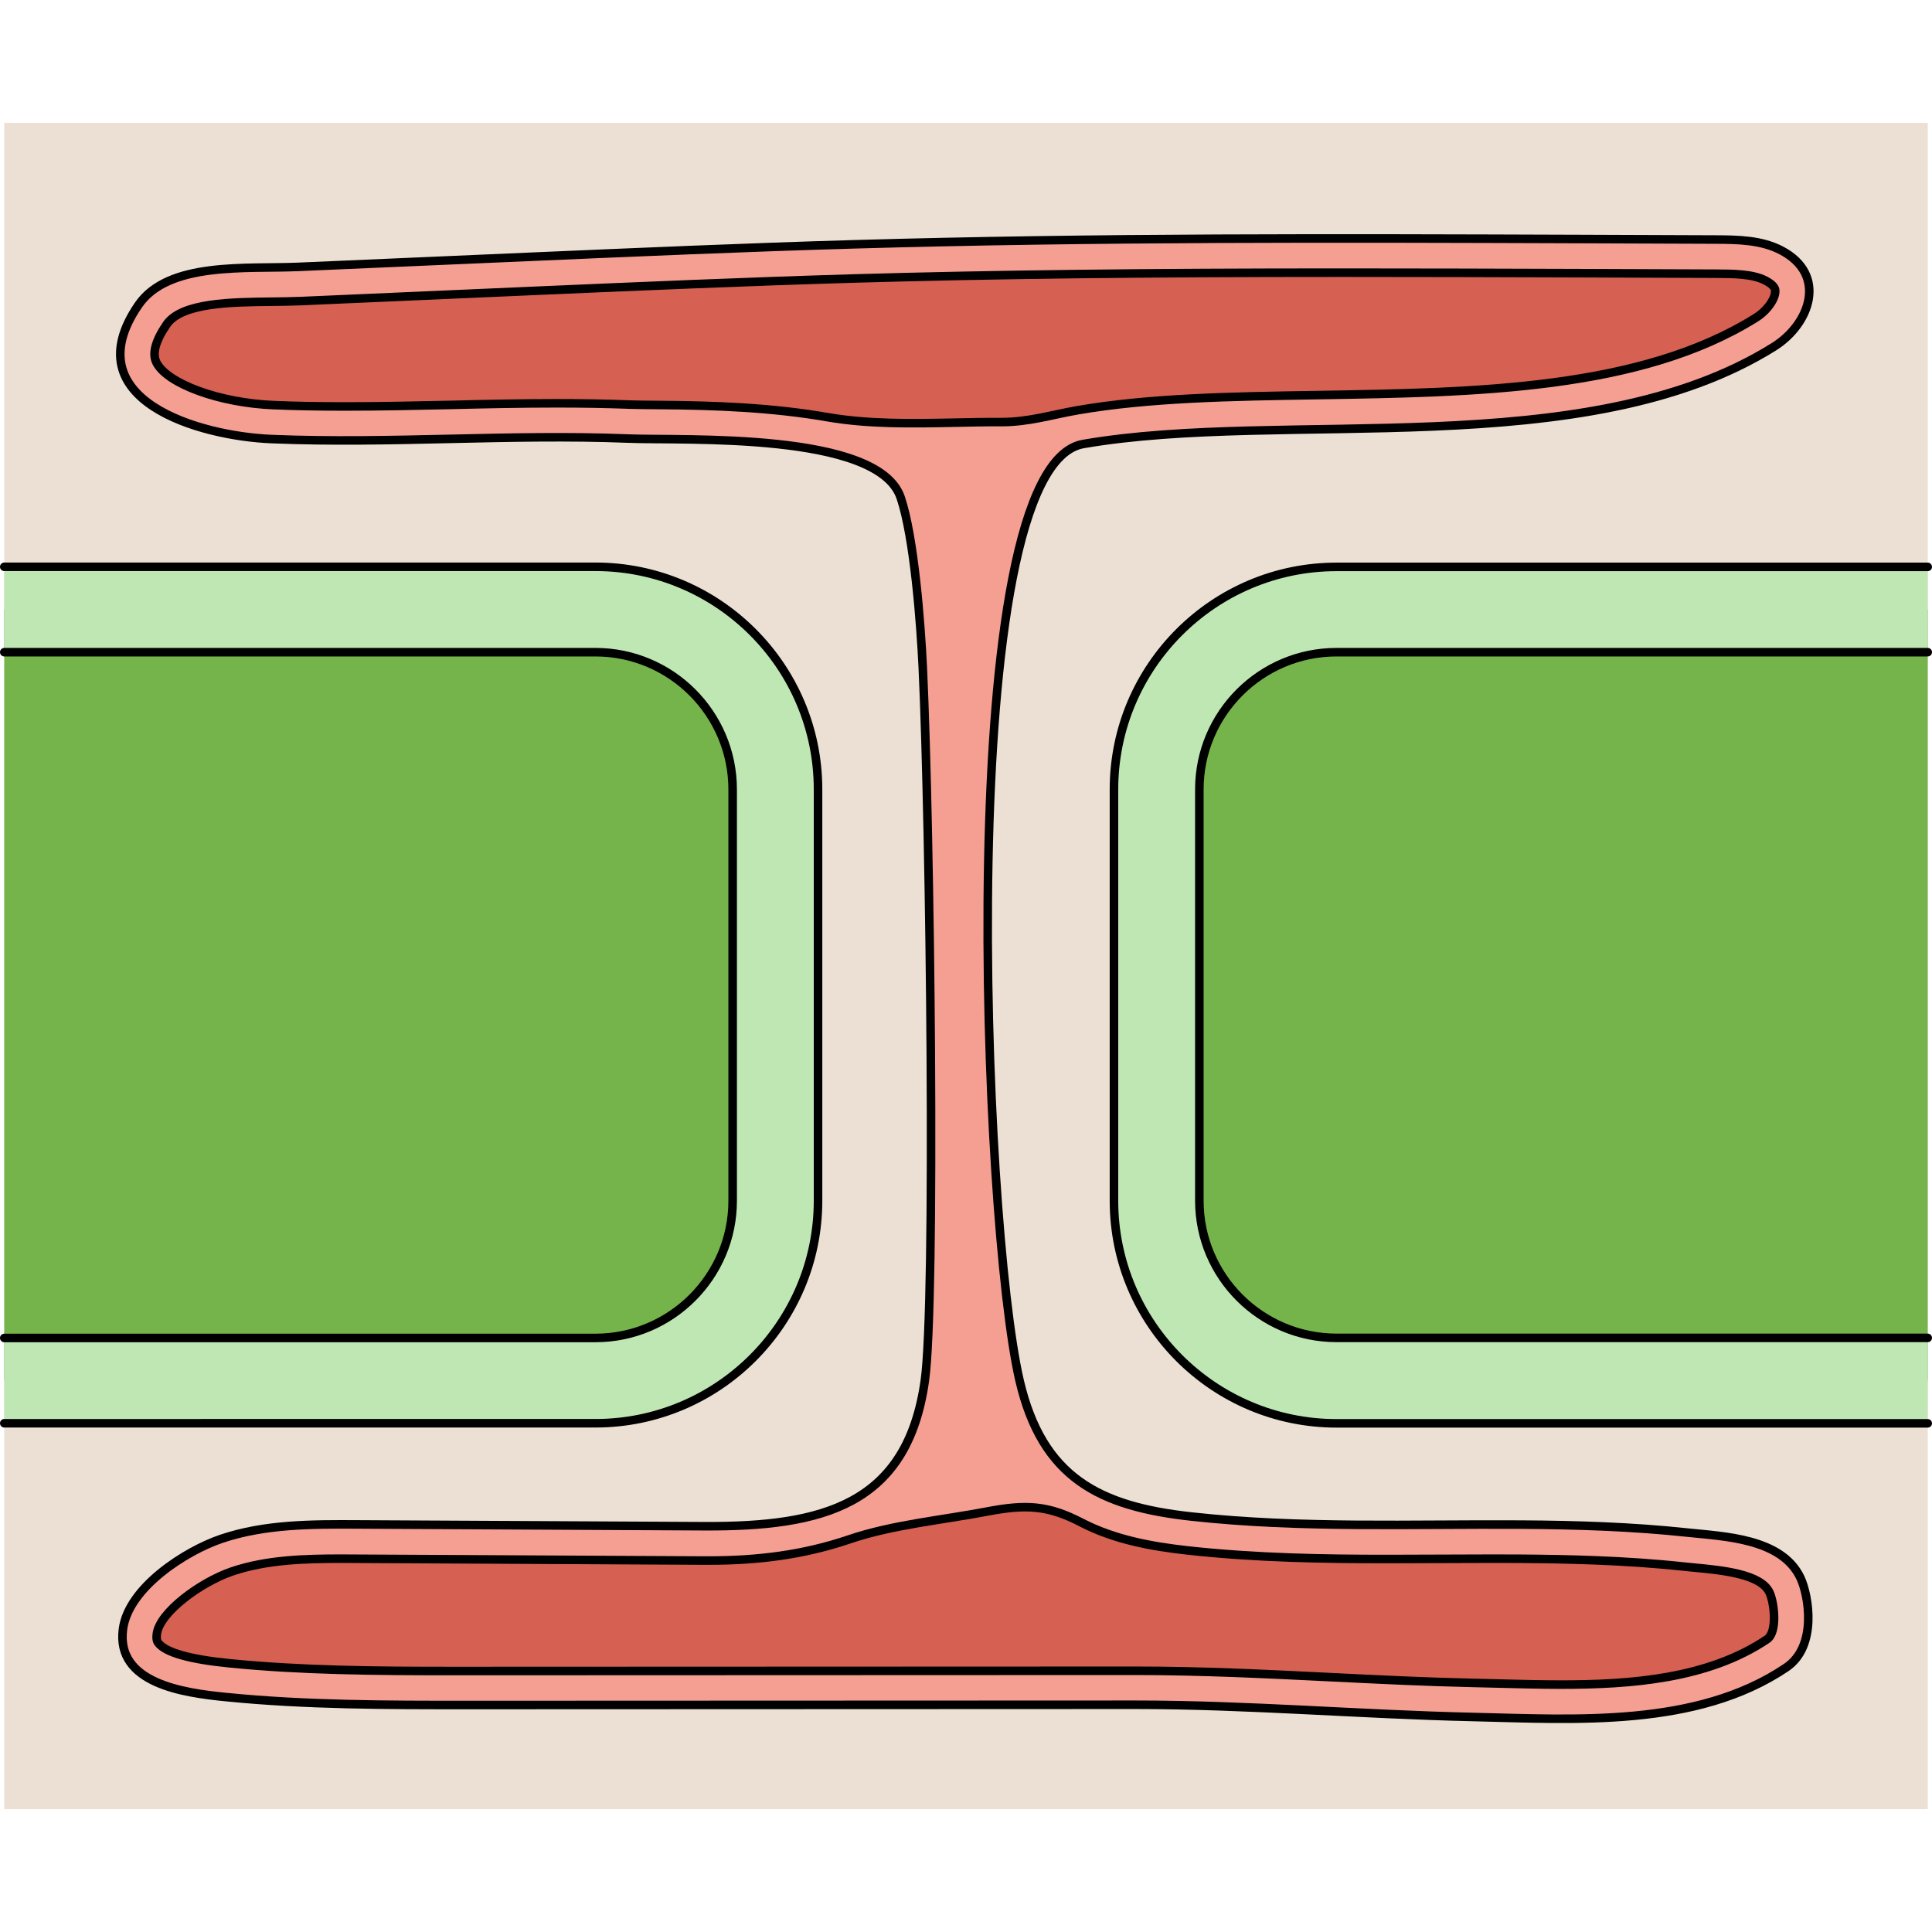 <?xml version="1.0" encoding="utf-8"?>
<!-- Created by: Science Figures, www.sciencefigures.org, Generator: Science Figures Editor -->
<svg version="1.1" id="Camada_1" xmlns="http://www.w3.org/2000/svg" xmlns:xlink="http://www.w3.org/1999/xlink" 
	 width="800px" height="800px" viewBox="0 0 226.28 197.51" enable-background="new 0 0 226.28 197.51" xml:space="preserve">
<g>
	<rect x="0.5" fill="#EBE0D3" width="225.28" height="197.51"/>
	<path fill="#F59E92" stroke="#000000" stroke-miterlimit="10" d="M34.99,16.87c8.98-0.39,17.96-0.78,26.93-1.17
		c12.69-0.55,25.38-1.1,38.07-1.47c28.35-0.82,56.72-0.72,85.08-0.62c5.28,0.02,10.57,0.04,15.85,0.06
		c2.64,0.01,5.39,0.05,7.72,1.28c5.42,2.85,3.37,8.62-0.88,11.28c-22.05,13.79-57.33,7.3-80.9,11.39
		c-15.37,2.67-11.77,91.19-7.44,109.71c2.66,11.37,9.33,14.73,20.16,15.91c12.81,1.4,25.72,0.86,38.58,0.94
		c6.49,0.04,12.98,0.24,19.43,0.93c4.32,0.46,11.1,0.65,13.29,5.32c0.96,2.05,2.01,8.01-1.68,10.49
		c-10.49,7.07-24.73,6.07-36.81,5.79c-13.15-0.3-26.27-1.43-39.42-1.43c-26.07,0.01-52.14,0.02-78.22,0.03
		c-9.44,0-18.89,0.01-28.29-0.93c-5.01-0.5-12.87-1.6-12.06-7.94c0.63-4.91,7.38-9.19,11.51-10.59c5.11-1.73,10.61-1.72,16-1.69
		c13.51,0.07,27.03,0.14,40.54,0.21c13.96,0.07,23.82-2.48,25.87-17.06c1.3-9.22,0.64-64.77-0.24-83.47
		c-0.24-5.15-1.01-15.28-2.59-19.95c-2.64-7.76-25.31-6.64-31.95-6.91c-13.91-0.55-27.82,0.63-41.73,0.06
		C23.4,36.7,8.55,32.5,16.22,21.33C19.73,16.22,28.88,17.14,34.99,16.87z"/>
	<path fill="#D66051" stroke="#000000" stroke-miterlimit="10" d="M182.83,182.92c-2.5,0-5.02-0.07-7.46-0.13
		c-0.97-0.03-1.94-0.05-2.89-0.07c-5.52-0.12-11.16-0.4-16.61-0.67c-7.46-0.37-15.17-0.75-22.82-0.75l-79.89,0.03
		c-9.39,0-17.85-0.07-26.3-0.91c-4.63-0.46-7.42-1.25-8.3-2.35c-0.1-0.13-0.29-0.36-0.19-1.1c0.32-2.5,5.09-6.04,8.82-7.31
		c4.05-1.37,8.53-1.49,12.78-1.49c0.64,0,42.46,0.22,42.46,0.22s0.59,0,0.59,0c5.69,0,11.05-0.65,16.44-2.48
		c5.09-1.73,10.86-2.25,16.19-3.27c4.49-0.85,7.07-0.75,11.01,1.3c3.85,2,8.21,2.8,12.48,3.27c8.05,0.88,15.98,1,23.35,1
		c2.07,0,4.15-0.01,6.22-0.02c2.06-0.01,4.12-0.02,6.18-0.02c1.08,0,2.15,0,3.23,0.01c5.27,0.04,12.19,0.17,19.04,0.91
		c0.42,0.04,0.86,0.09,1.32,0.13c3.27,0.31,7.76,0.75,8.77,2.91c0.56,1.2,0.96,4.64-0.29,5.48
		C200.01,182.29,190.86,182.92,182.83,182.92z M111.66,35.12c-4.95,0.1-9.97,0.18-14.72-0.64c-6.51-1.13-13.05-1.38-19.65-1.43
		c-1.44-0.01-2.67-0.02-3.58-0.05c-2.62-0.1-5.39-0.15-8.47-0.15c-4.19,0-8.42,0.09-12.51,0.19c-4.05,0.09-8.24,0.18-12.34,0.18
		c-3.07,0-5.82-0.05-8.4-0.16c-6.29-0.26-12.42-2.5-13.67-4.99c-0.52-1.04-0.12-2.54,1.2-4.46c1.75-2.55,7.58-2.61,12.26-2.66
		c1.19-0.01,2.33-0.03,3.39-0.07L62.1,19.7c12.46-0.54,25.35-1.1,38.01-1.47c16.39-0.47,34-0.68,57.08-0.68
		c9.29,0,18.58,0.03,27.87,0.06l15.86,0.06c2.04,0.01,4.35,0.01,5.87,0.81c1.11,0.58,1.13,1.05,1.13,1.2
		c0.03,0.83-0.81,2.23-2.27,3.15c-13.5,8.45-32.73,8.76-51.33,9.06c-10.14,0.16-19.71,0.32-28.14,1.78
		c-3.09,0.54-5.72,1.39-8.95,1.38C115.4,35.04,113.53,35.08,111.66,35.12z"/>
	<path fill="#75B34B" d="M0.5,147.32h69.24c11.64,0,21.07-9.43,21.07-21.07V78.08C90.81,66.44,81.38,57,69.74,57H0.5"/>
	<path fill="#BFE7B4" d="M0.5,142.32h69.24c8.86,0,16.07-7.21,16.07-16.07V78.08C85.81,69.21,78.6,62,69.74,62H0.5V52h69.24
		c14.38,0,26.07,11.7,26.07,26.07v48.17c0,14.38-11.7,26.07-26.07,26.07H0.5V142.32z"/>
	<path fill="none" stroke="#000000" stroke-linecap="round" stroke-linejoin="round" stroke-miterlimit="10" d="M0.5,52h69.24
		c14.38,0,26.07,11.7,26.07,26.07v48.17c0,14.38-11.7,26.07-26.07,26.07H0.5"/>
	<path fill="none" stroke="#000000" stroke-linecap="round" stroke-linejoin="round" stroke-miterlimit="10" d="M0.5,142.32h69.24
		c8.86,0,16.07-7.21,16.07-16.07V78.08C85.81,69.21,78.6,62,69.74,62H0.5"/>
	<path fill="#75B34B" d="M225.78,57h-69.24c-11.64,0-21.07,9.43-21.07,21.07v48.17c0,11.64,9.43,21.07,21.07,21.07h69.24"/>
	<path fill="#BFE7B4" d="M225.78,62h-69.24c-8.86,0-16.07,7.21-16.07,16.07v48.17c0,8.86,7.21,16.07,16.07,16.07h69.24v10h-69.24
		c-14.38,0-26.07-11.7-26.07-26.07V78.08c0-14.38,11.7-26.07,26.07-26.07h69.24V62z"/>
	<path fill="none" stroke="#000000" stroke-linecap="round" stroke-linejoin="round" stroke-miterlimit="10" d="M225.78,152.32
		h-69.24c-14.38,0-26.07-11.7-26.07-26.07V78.08c0-14.38,11.7-26.07,26.07-26.07h69.24"/>
	<path fill="none" stroke="#000000" stroke-linecap="round" stroke-linejoin="round" stroke-miterlimit="10" d="M225.78,62h-69.24
		c-8.86,0-16.07,7.21-16.07,16.07v48.17c0,8.86,7.21,16.07,16.07,16.07h69.24"/>
</g>
</svg>